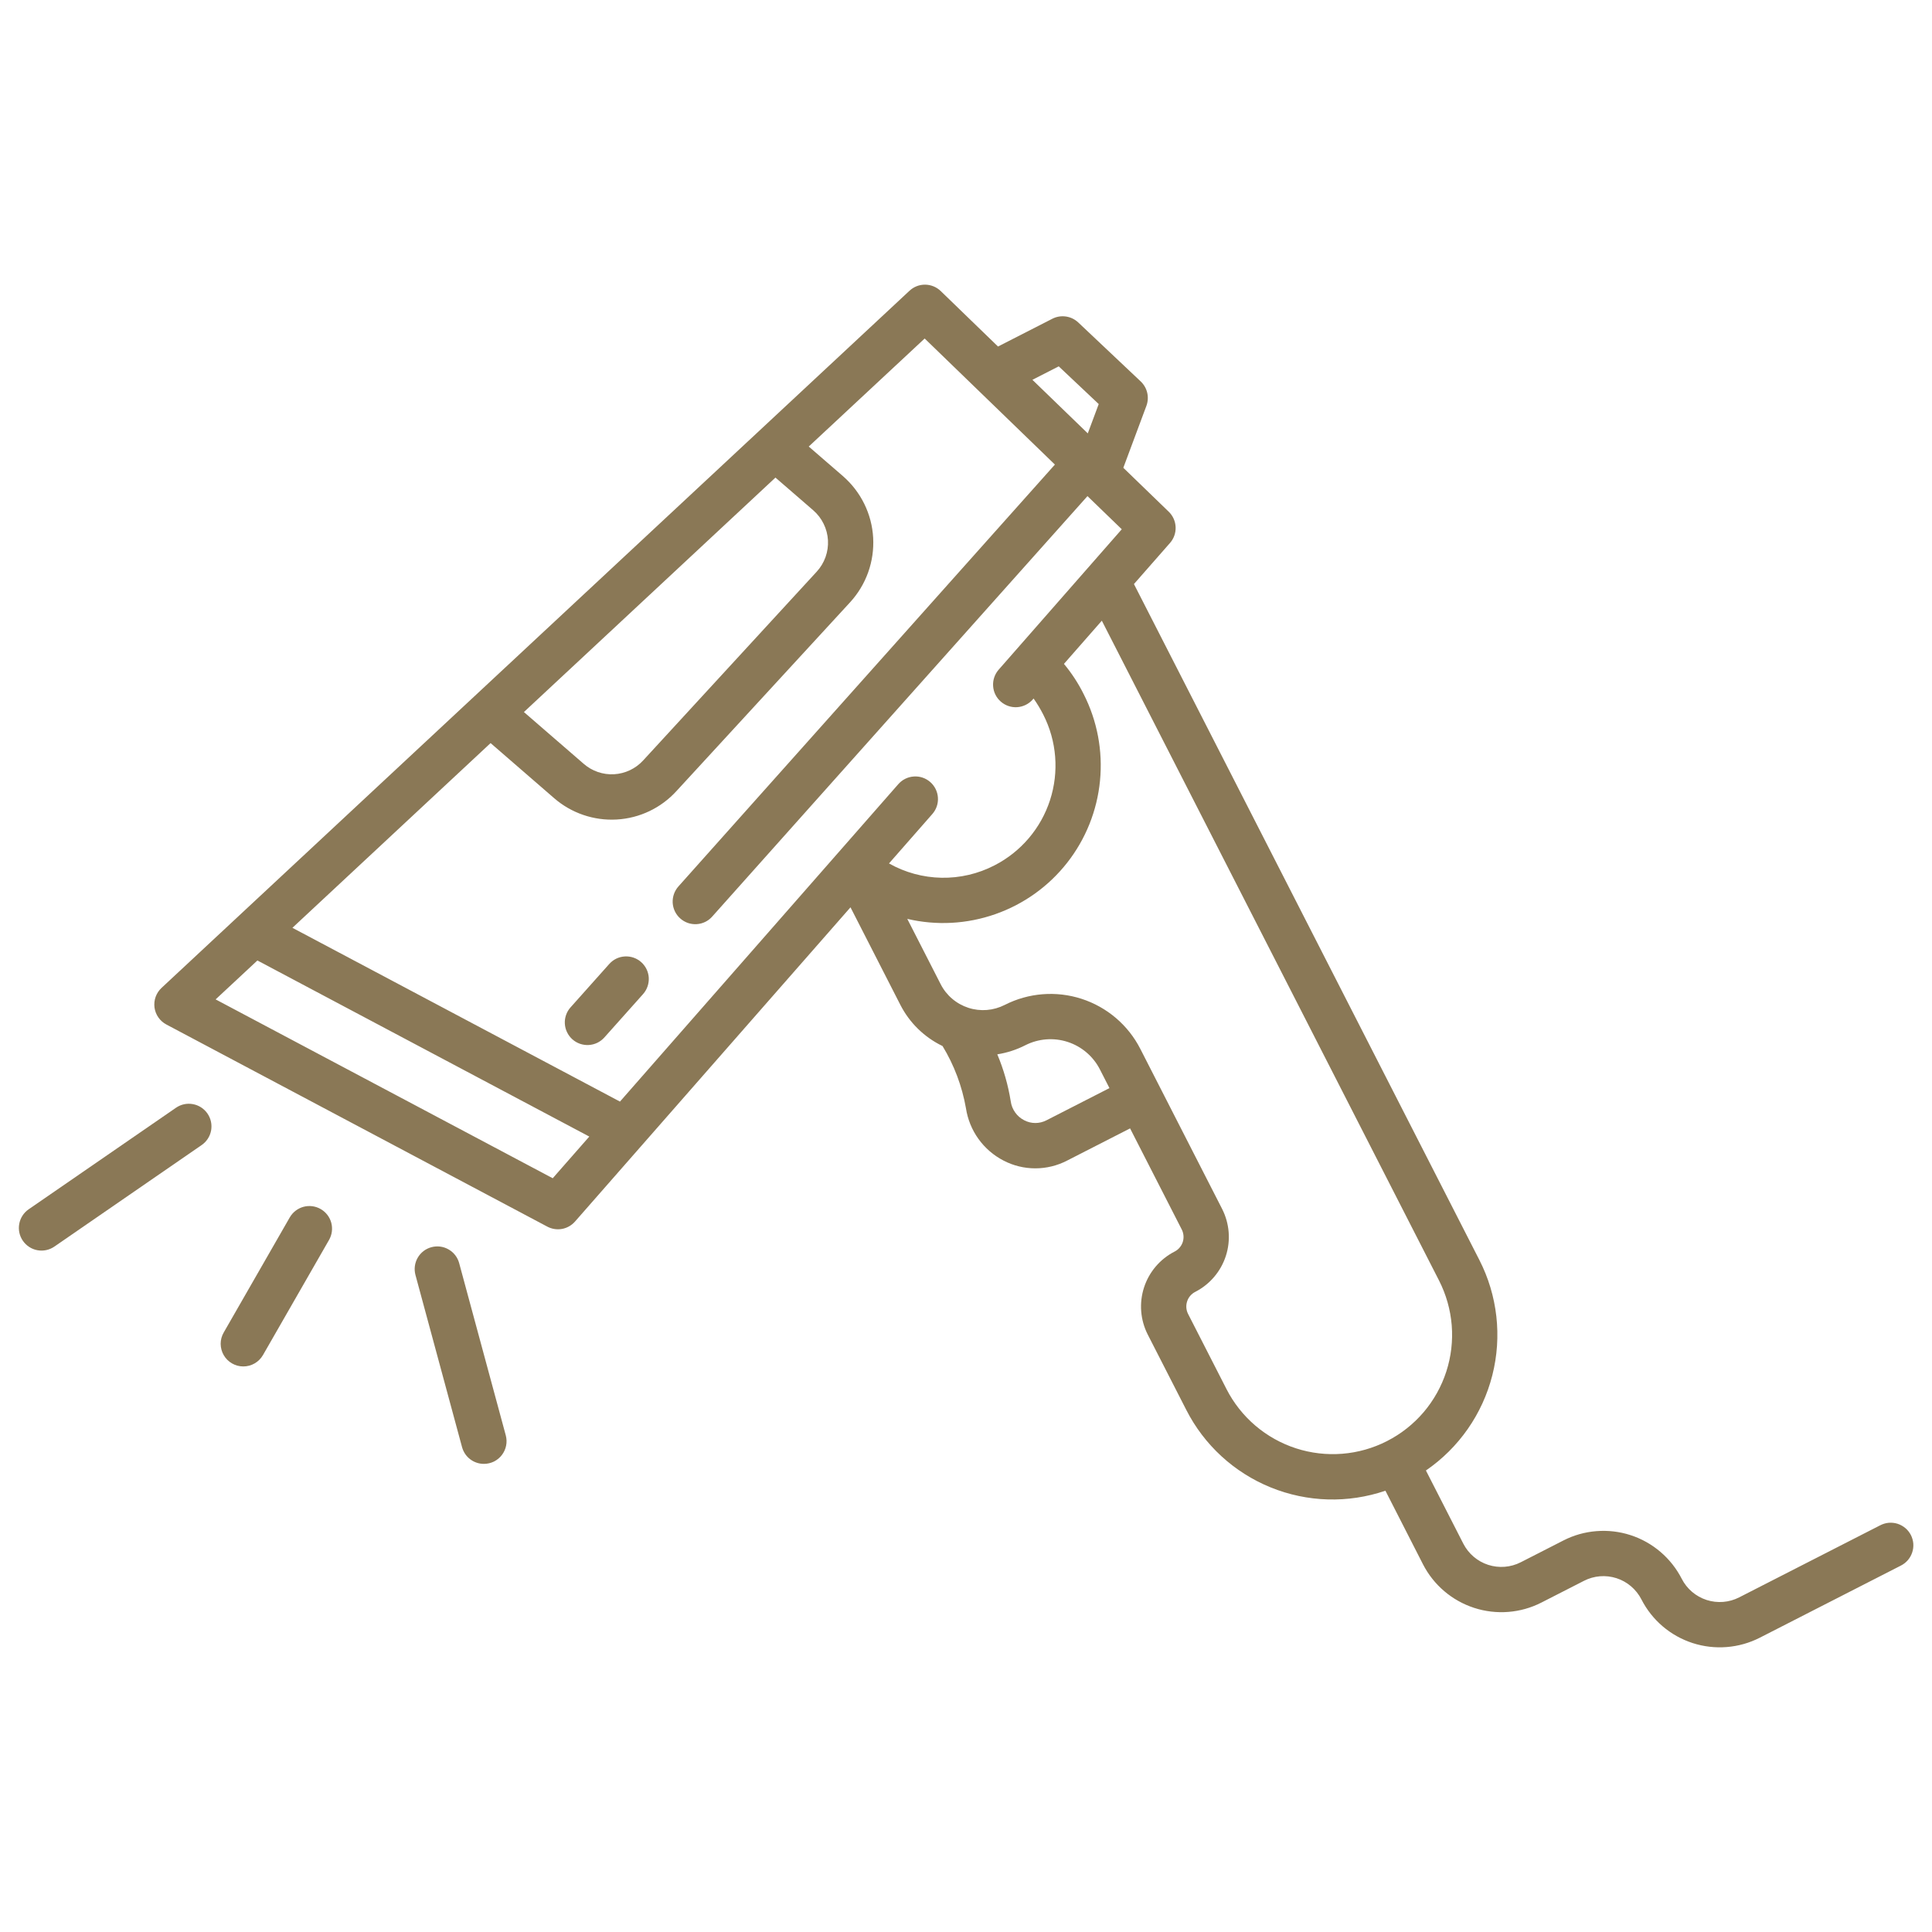 <svg width="56" height="56" viewBox="0 0 56 56" fill="none" xmlns="http://www.w3.org/2000/svg">
<path d="M54.498 44.212L50.41 46.301C50.118 46.45 49.779 46.477 49.467 46.376C49.155 46.275 48.895 46.054 48.746 45.762C48.593 45.464 48.384 45.199 48.129 44.982C47.874 44.764 47.579 44.599 47.26 44.496C46.942 44.393 46.606 44.354 46.272 44.381C45.938 44.407 45.613 44.499 45.315 44.652L44.08 45.283C43.788 45.432 43.448 45.459 43.136 45.358C42.824 45.257 42.565 45.036 42.415 44.744L41.331 42.623C42.287 41.967 42.971 40.986 43.256 39.862C43.541 38.739 43.407 37.55 42.879 36.519L32.868 16.929L33.914 15.737C34.025 15.611 34.083 15.446 34.076 15.278C34.069 15.109 33.998 14.95 33.877 14.833L32.56 13.559L33.229 11.764C33.274 11.643 33.282 11.511 33.253 11.386C33.224 11.26 33.158 11.146 33.065 11.057L31.253 9.346C31.154 9.253 31.029 9.193 30.895 9.174C30.761 9.155 30.624 9.177 30.503 9.239L28.928 10.044L27.267 8.436C27.146 8.319 26.985 8.253 26.817 8.251C26.648 8.249 26.486 8.312 26.363 8.427L4.681 28.636C4.605 28.707 4.547 28.796 4.511 28.894C4.476 28.992 4.465 29.098 4.478 29.202C4.492 29.305 4.53 29.404 4.59 29.49C4.65 29.576 4.729 29.646 4.821 29.695L15.865 35.555C15.995 35.624 16.145 35.647 16.291 35.621C16.436 35.594 16.568 35.519 16.666 35.408L24.652 26.299L26.096 29.124C26.362 29.646 26.792 30.066 27.32 30.32C27.656 30.872 27.886 31.483 27.998 32.12C28.047 32.442 28.171 32.747 28.36 33.011C28.55 33.275 28.799 33.491 29.088 33.64C29.372 33.788 29.688 33.865 30.009 33.865C30.329 33.865 30.645 33.788 30.929 33.641L32.756 32.707L34.254 35.638C34.282 35.693 34.299 35.754 34.304 35.816C34.309 35.878 34.302 35.941 34.283 36C34.263 36.06 34.233 36.115 34.192 36.162C34.152 36.21 34.102 36.249 34.047 36.277C33.625 36.493 33.306 36.868 33.16 37.319C33.014 37.77 33.053 38.26 33.268 38.683L34.382 40.861C34.9 41.882 35.77 42.682 36.831 43.113C37.892 43.545 39.073 43.579 40.157 43.209L41.246 45.342C41.554 45.943 42.089 46.398 42.732 46.606C43.375 46.814 44.075 46.759 44.677 46.452L45.912 45.821C46.056 45.747 46.214 45.702 46.376 45.689C46.538 45.676 46.701 45.695 46.856 45.745C47.011 45.795 47.154 45.875 47.278 45.981C47.401 46.086 47.503 46.215 47.577 46.359C47.885 46.962 48.419 47.417 49.062 47.625C49.706 47.833 50.406 47.777 51.008 47.47L55.095 45.381C55.173 45.342 55.242 45.288 55.299 45.223C55.356 45.157 55.399 45.081 55.426 44.998C55.454 44.916 55.464 44.829 55.458 44.742C55.451 44.656 55.427 44.572 55.388 44.494C55.348 44.417 55.294 44.348 55.227 44.292C55.161 44.236 55.084 44.194 55.002 44.167C54.919 44.141 54.832 44.132 54.745 44.139C54.659 44.147 54.575 44.172 54.498 44.212V44.212ZM30.688 10.619L31.847 11.712L31.53 12.562L29.925 11.009L30.688 10.619ZM22.477 13.843L23.572 14.791C23.698 14.9 23.8 15.033 23.873 15.182C23.947 15.331 23.989 15.493 23.999 15.659C24.008 15.825 23.984 15.991 23.928 16.148C23.872 16.304 23.785 16.448 23.673 16.57L18.644 22.04C18.426 22.279 18.123 22.423 17.8 22.442C17.478 22.46 17.16 22.351 16.917 22.138L15.186 20.639L22.477 13.843ZM16.021 34.152L6.25 28.968L7.461 27.84L17.081 32.944L16.021 34.152ZM25.768 25.027L27.025 23.594C27.14 23.463 27.198 23.292 27.186 23.119C27.175 22.945 27.095 22.783 26.964 22.668C26.833 22.553 26.662 22.495 26.488 22.507C26.315 22.518 26.153 22.598 26.038 22.729L17.97 31.93L8.476 26.893L14.22 21.539L16.057 23.131C16.558 23.568 17.211 23.792 17.875 23.754C18.539 23.717 19.161 23.42 19.609 22.928L24.639 17.459C24.87 17.207 25.049 16.912 25.164 16.59C25.279 16.268 25.328 15.926 25.309 15.585C25.29 15.244 25.202 14.91 25.051 14.603C24.9 14.296 24.689 14.023 24.431 13.799L23.442 12.943L26.802 9.812L30.577 13.466L19.666 25.692C19.608 25.757 19.564 25.832 19.535 25.913C19.506 25.995 19.494 26.081 19.498 26.167C19.503 26.254 19.525 26.338 19.562 26.416C19.6 26.494 19.652 26.564 19.717 26.621C19.781 26.679 19.856 26.723 19.938 26.752C20.02 26.78 20.106 26.792 20.192 26.787C20.279 26.782 20.363 26.76 20.441 26.722C20.519 26.684 20.588 26.631 20.645 26.566L31.521 14.38L32.515 15.341L28.946 19.412C28.832 19.543 28.774 19.713 28.786 19.887C28.797 20.06 28.877 20.222 29.008 20.336C29.139 20.451 29.309 20.509 29.483 20.498C29.656 20.486 29.818 20.407 29.933 20.277L29.959 20.247C30.064 20.395 30.158 20.552 30.24 20.714C30.631 21.481 30.701 22.372 30.436 23.191C30.171 24.01 29.592 24.69 28.826 25.083C28.352 25.328 27.824 25.452 27.29 25.442C26.756 25.432 26.233 25.29 25.768 25.027ZM30.333 32.472C30.233 32.524 30.122 32.551 30.01 32.551C29.898 32.551 29.787 32.524 29.688 32.472C29.583 32.419 29.493 32.341 29.425 32.245C29.357 32.15 29.313 32.04 29.297 31.924C29.222 31.455 29.091 30.997 28.907 30.56C29.19 30.516 29.464 30.427 29.719 30.297C30.099 30.104 30.54 30.069 30.945 30.2C31.35 30.331 31.687 30.618 31.881 30.997L32.158 31.539L30.333 32.472ZM40.205 41.77C39.8 41.977 39.359 42.102 38.906 42.138C38.454 42.174 37.998 42.121 37.566 41.981C37.134 41.841 36.733 41.617 36.388 41.323C36.042 41.028 35.757 40.668 35.551 40.264L34.437 38.085C34.38 37.973 34.37 37.843 34.409 37.723C34.447 37.603 34.532 37.503 34.644 37.446C35.066 37.23 35.386 36.855 35.532 36.404C35.678 35.953 35.638 35.463 35.423 35.04L33.051 30.399C32.698 29.71 32.086 29.19 31.349 28.951C30.613 28.713 29.812 28.777 29.123 29.128C28.961 29.21 28.785 29.26 28.604 29.275C28.424 29.289 28.242 29.268 28.069 29.212C27.897 29.156 27.737 29.067 27.599 28.949C27.461 28.832 27.347 28.688 27.265 28.526L26.298 26.634C27.145 26.833 28.032 26.785 28.853 26.496C29.674 26.208 30.396 25.691 30.933 25.006C31.47 24.321 31.8 23.497 31.884 22.631C31.969 21.764 31.804 20.892 31.409 20.116C31.254 19.804 31.062 19.511 30.839 19.243L31.937 17.991L41.711 37.116C41.917 37.52 42.042 37.962 42.079 38.414C42.115 38.867 42.062 39.323 41.922 39.755C41.782 40.187 41.558 40.588 41.264 40.934C40.969 41.279 40.609 41.564 40.204 41.77L40.205 41.77Z" fill="#8A7856"/>
<path d="M18.586 27.888C18.456 27.772 18.286 27.713 18.112 27.723C17.938 27.732 17.776 27.811 17.66 27.941L16.54 29.196C16.482 29.26 16.437 29.335 16.409 29.416C16.38 29.498 16.367 29.584 16.372 29.671C16.377 29.757 16.398 29.841 16.436 29.919C16.473 29.997 16.526 30.067 16.59 30.125C16.655 30.182 16.73 30.227 16.812 30.255C16.893 30.283 16.98 30.295 17.066 30.29C17.152 30.285 17.237 30.263 17.315 30.225C17.392 30.187 17.462 30.134 17.519 30.07L18.639 28.815C18.755 28.685 18.814 28.514 18.805 28.34C18.795 28.167 18.716 28.004 18.586 27.888Z" fill="#8A7856"/>
<path d="M14.026 42.431C14.127 42.431 14.226 42.408 14.317 42.364C14.407 42.319 14.486 42.254 14.547 42.174C14.608 42.094 14.651 42.001 14.67 41.902C14.69 41.803 14.686 41.701 14.66 41.604L13.309 36.612C13.264 36.444 13.153 36.301 13.002 36.215C12.852 36.128 12.672 36.105 12.504 36.151C12.336 36.196 12.193 36.306 12.107 36.457C12.02 36.608 11.997 36.787 12.042 36.955L13.393 41.947C13.431 42.086 13.513 42.209 13.627 42.296C13.742 42.384 13.882 42.431 14.026 42.431Z" fill="#8A7856"/>
<path d="M6.013 32.276C5.914 32.133 5.763 32.035 5.592 32.004C5.42 31.972 5.244 32.01 5.101 32.109L0.831 35.052C0.687 35.151 0.589 35.303 0.558 35.474C0.526 35.645 0.564 35.822 0.663 35.965C0.762 36.108 0.913 36.207 1.084 36.238C1.256 36.27 1.432 36.232 1.576 36.133L5.845 33.19C5.916 33.141 5.977 33.078 6.024 33.006C6.071 32.934 6.103 32.853 6.119 32.768C6.134 32.683 6.133 32.596 6.115 32.512C6.097 32.427 6.062 32.347 6.013 32.276Z" fill="#8A7856"/>
<path d="M7.052 39.607C7.168 39.607 7.281 39.577 7.381 39.519C7.481 39.461 7.564 39.378 7.622 39.278L9.537 35.941C9.624 35.79 9.647 35.61 9.602 35.442C9.556 35.274 9.446 35.131 9.295 35.045C9.144 34.958 8.965 34.935 8.797 34.98C8.629 35.026 8.486 35.136 8.399 35.287L6.484 38.624C6.426 38.724 6.396 38.837 6.396 38.952C6.397 39.067 6.427 39.18 6.485 39.28C6.542 39.379 6.625 39.462 6.725 39.519C6.824 39.577 6.937 39.607 7.052 39.607H7.052Z" fill="#8A7856"/>
</svg>
